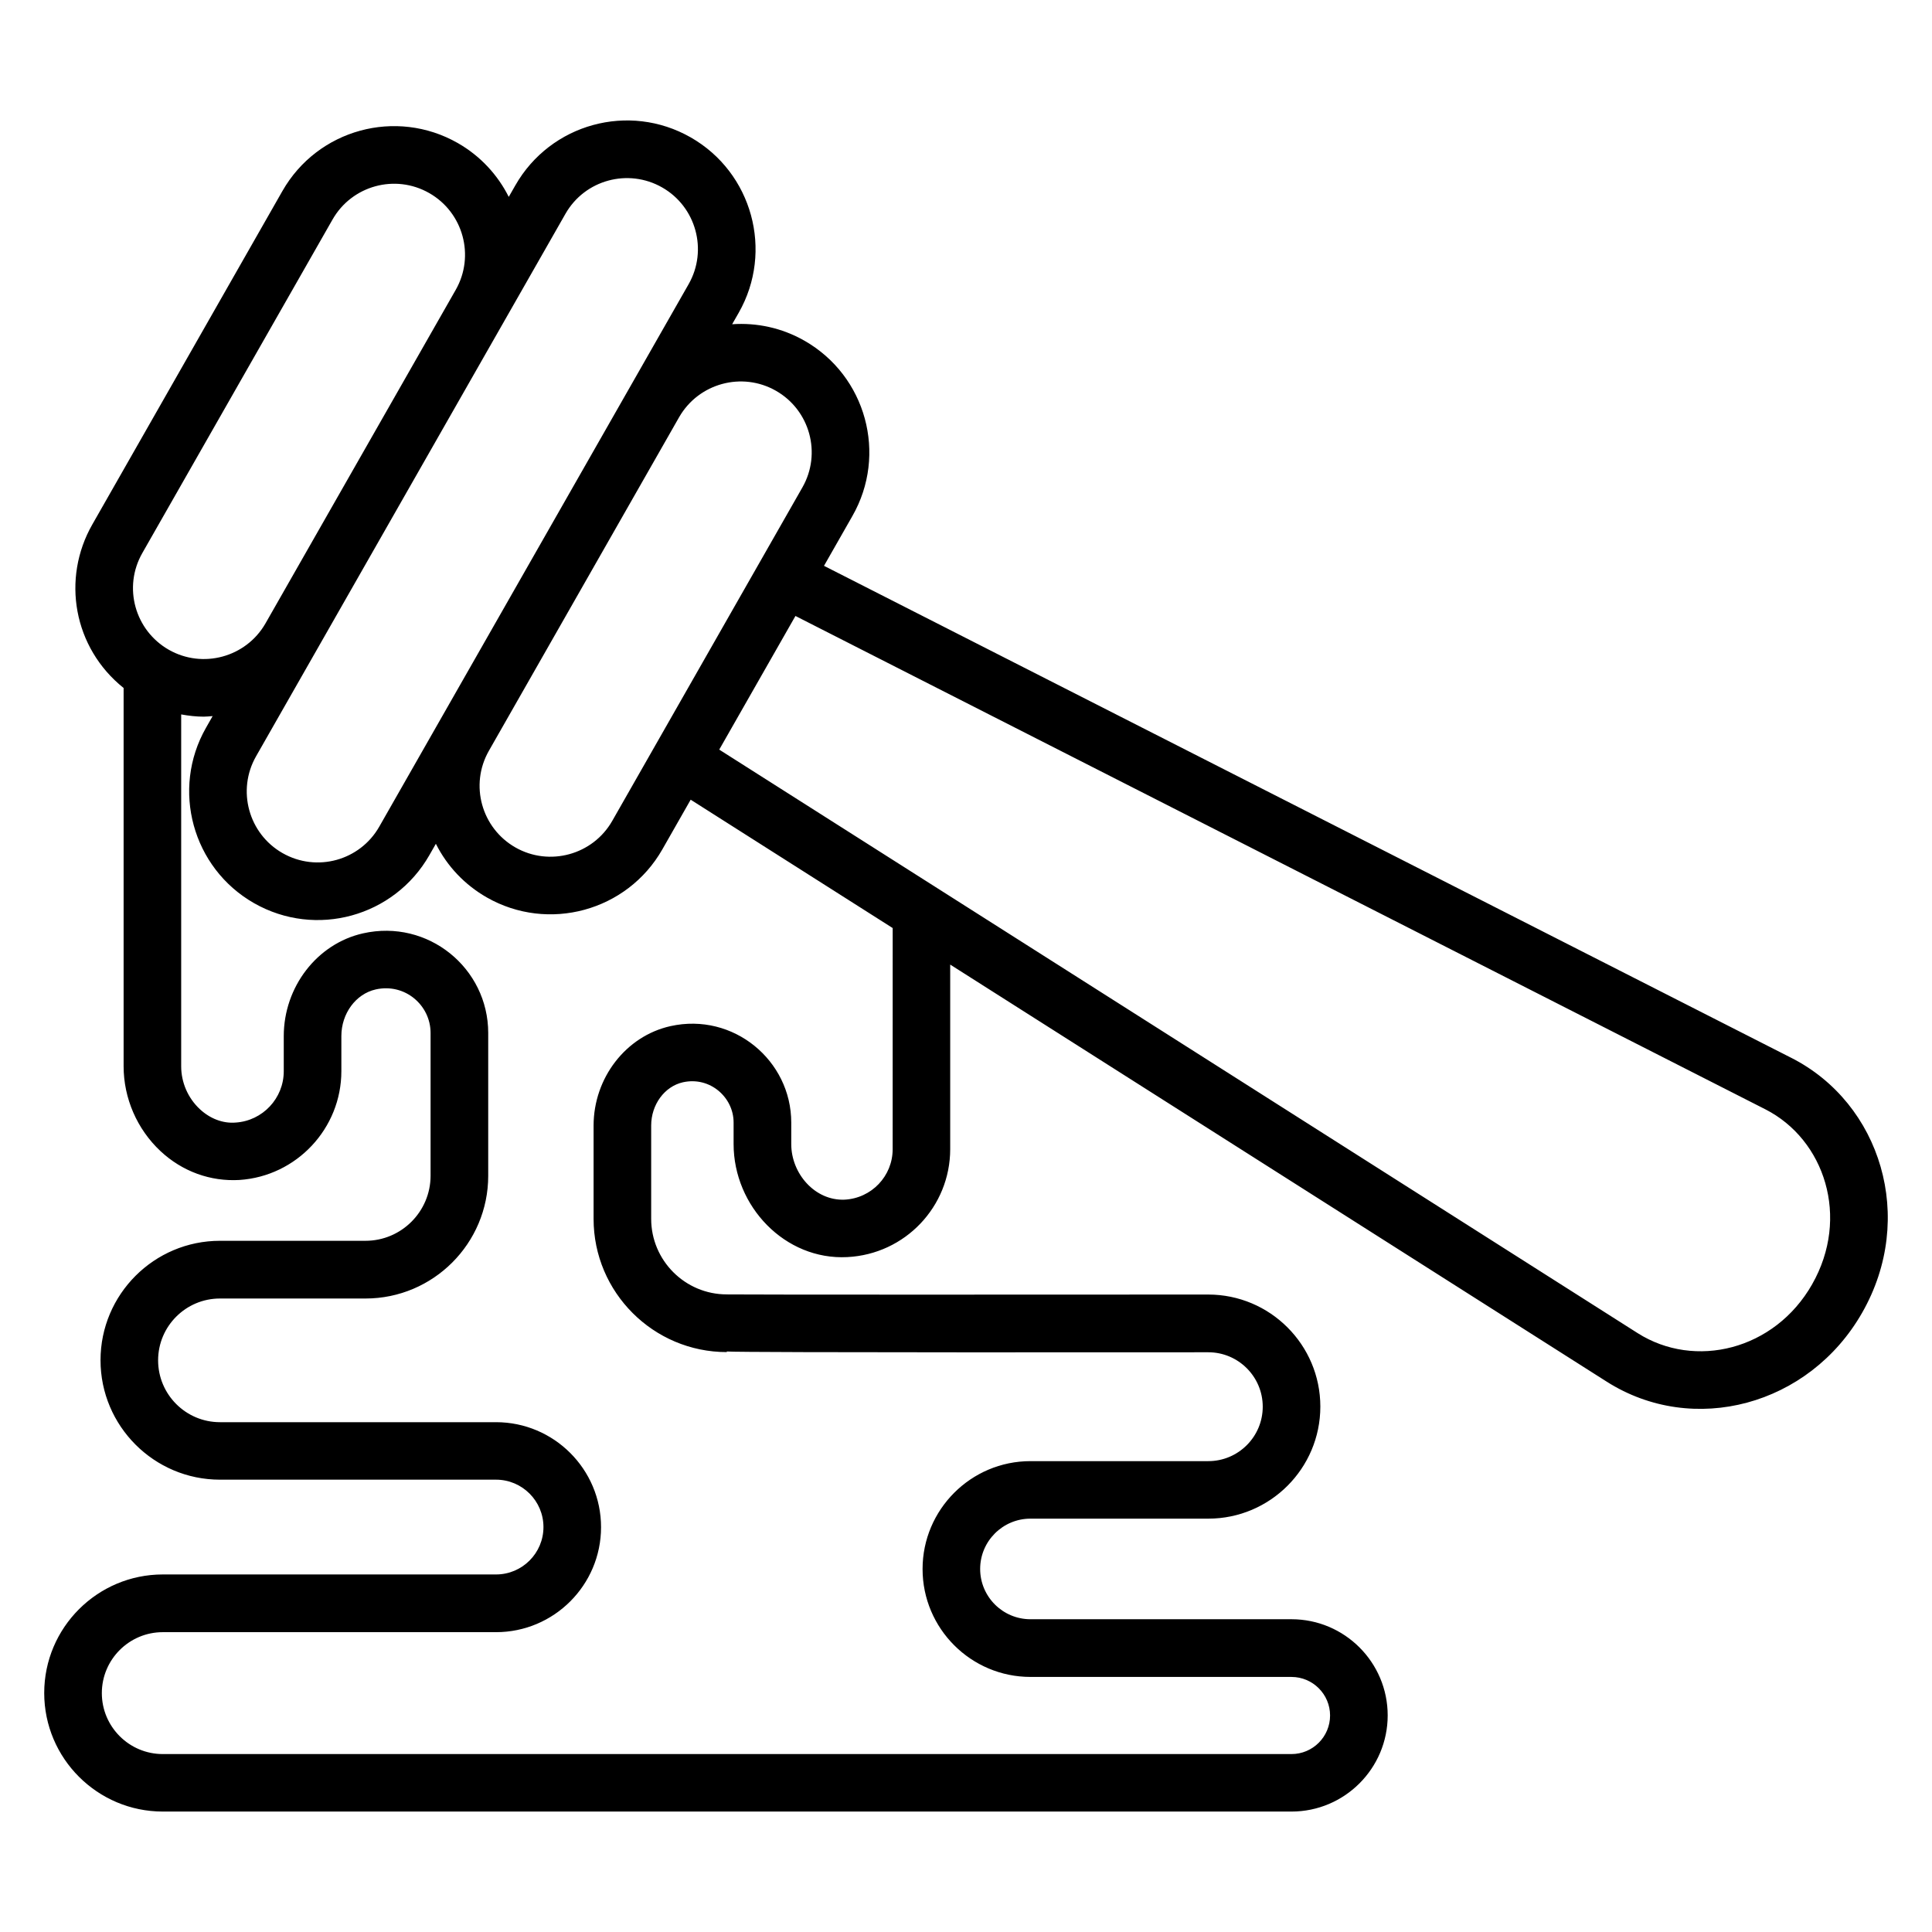 <?xml version="1.0" encoding="UTF-8"?>
<!-- Uploaded to: ICON Repo, www.iconrepo.com, Generator: ICON Repo Mixer Tools -->
<svg fill="#000000" width="800px" height="800px" version="1.1" viewBox="144 144 512 512" xmlns="http://www.w3.org/2000/svg">
 <path d="m618.73 424.35-256.36-130.4 7.519-13.191c9.336-16.32 3.656-37.145-12.711-46.473-6.031-3.441-12.688-4.809-19.152-4.359l1.742-3.047c9.305-16.312 3.594-37.16-12.727-46.473-16.391-9.352-37.16-3.602-46.473 12.719l-1.742 3.047c-2.91-5.785-7.473-10.816-13.512-14.266-16.352-9.32-37.129-3.648-46.473 12.719l-50.371 88.355c-8.184 14.328-5.07 32.641 8.289 43.344v100.24c0 8.473 3.559 16.664 9.746 22.465 5.816 5.449 13.289 8.121 20.961 7.672 15.137-1 27-13.664 27-28.832v-9.305c0-5.969 3.824-11.16 9.082-12.352 7.785-1.75 14.559 4.207 14.559 11.512v37.848c0 9.512-7.742 17.25-17.25 17.25h-38.57c-17.449 0-31.648 14.199-31.648 31.648s14.199 31.656 31.648 31.656h73.168c6.922 0 12.566 5.633 12.566 12.559 0 6.922-5.633 12.559-12.566 12.559h-88.312c-17.328 0-31.426 14.098-31.426 31.418 0 17.32 14.098 31.418 31.426 31.418h299.12c14.055 0 25.488-11.434 25.488-25.488 0-14.055-11.434-25.48-25.488-25.48h-69.184c-7.352 0-13.328-5.977-13.328-13.328 0-7.344 5.977-13.328 13.328-13.328h47.129c16.375 0 29.695-13.32 29.695-29.695s-13.32-29.695-29.703-29.695c-34.047 0.023-122.66 0.055-127.21-0.031-0.129-0.008-0.25-0.008-0.391-0.008-11.047 0-20.031-8.984-20.031-20.031v-24.711c0-5.559 3.551-10.383 8.426-11.473 7.215-1.594 13.418 4.047 13.418 10.641v5.727c0 16.504 13.625 30.832 30.145 29.961 15.289-0.777 27.258-13.352 27.258-28.625v-48.891l173.97 110.52c22.945 14.586 53.656 6.359 67.703-18.258 14.371-25.141 4.941-55.492-18.754-67.539zm-269.11-176.8c8.977 5.113 12.199 16.578 7.008 25.648-6.266 10.984-44.266 77.641-50.383 88.359-5.137 9-16.656 12.152-25.656 7.023-8.938-5.098-12.215-16.543-7.008-25.648 66.488-116.59 45.066-79.031 50.434-88.441 5.172-8.934 16.621-12.055 25.605-6.941zm-55.785-46.863c5.152-9.062 16.656-12.137 25.641-7.016 9.008 5.137 12.152 16.641 7.016 25.641-5.992 10.504-18.617 32.641-81.977 143.75-5.113 8.992-16.574 12.184-25.641 7.016-9.008-5.137-12.152-16.648-7.016-25.648 7.023-12.312 14.656-25.68 81.977-143.74zm-112.11 89.863 50.395-88.363c5.113-8.992 16.586-12.184 25.641-7.016 9 5.137 12.145 16.633 7.016 25.633l-50.449 88.453c-5.16 8.938-16.617 12.047-25.594 6.938-8.938-5.106-12.215-16.531-7.008-25.645zm198.84 157.99c0 7.144-5.602 13.023-12.77 13.383-7.816 0.312-14.105-6.902-14.105-14.719v-5.727c0-16.434-15.328-29.25-32.008-25.543-11.809 2.633-20.375 13.727-20.375 26.375v24.711c0 19.457 15.832 35.297 35.297 35.297v-0.16c3.016 0.328 124.4 0.207 127.61 0.207 7.953 0 14.426 6.473 14.426 14.426s-6.473 14.426-14.426 14.426h-47.129c-15.762 0-28.594 12.824-28.594 28.594s12.832 28.594 28.594 28.594l69.176 0.004c5.633 0 10.223 4.586 10.223 10.215 0 5.633-4.586 10.223-10.223 10.223h-299.12c-8.91 0-16.152-7.246-16.152-16.152 0-8.91 7.246-16.152 16.152-16.152h88.312c15.344 0 27.832-12.48 27.832-27.824s-12.488-27.824-27.832-27.824h-73.168c-9.039 0-16.383-7.352-16.383-16.391 0-9.039 7.352-16.383 16.383-16.383h38.578c17.93 0 32.52-14.586 32.52-32.52v-37.848c0-17.184-15.93-30.281-33.184-26.402-12.168 2.734-21 14.191-21 27.242v9.305c0 7.16-5.586 13.129-12.734 13.594-3.406 0.289-6.824-1.047-9.527-3.574-3.129-2.93-4.922-7.055-4.922-11.328v-93.258c1.984 0.359 3.977 0.594 5.969 0.594 0.793 0 1.574-0.098 2.367-0.152l-1.762 3.098c-9.297 16.312-3.594 37.16 12.727 46.473 16.418 9.359 37.176 3.574 46.473-12.719l1.719-3.008c2.984 5.93 7.625 10.863 13.527 14.23 16.258 9.266 37.129 3.656 46.48-12.727l7.519-13.191 53.535 34.016zm243.67 35.816c-9.961 17.488-31.082 22.559-46.25 12.93l-243.38-154.63c0.434-0.762 21.352-37.441 20.199-35.418l257.01 130.73c15.746 8.008 22.527 28.656 12.418 46.387z"/>
</svg>
